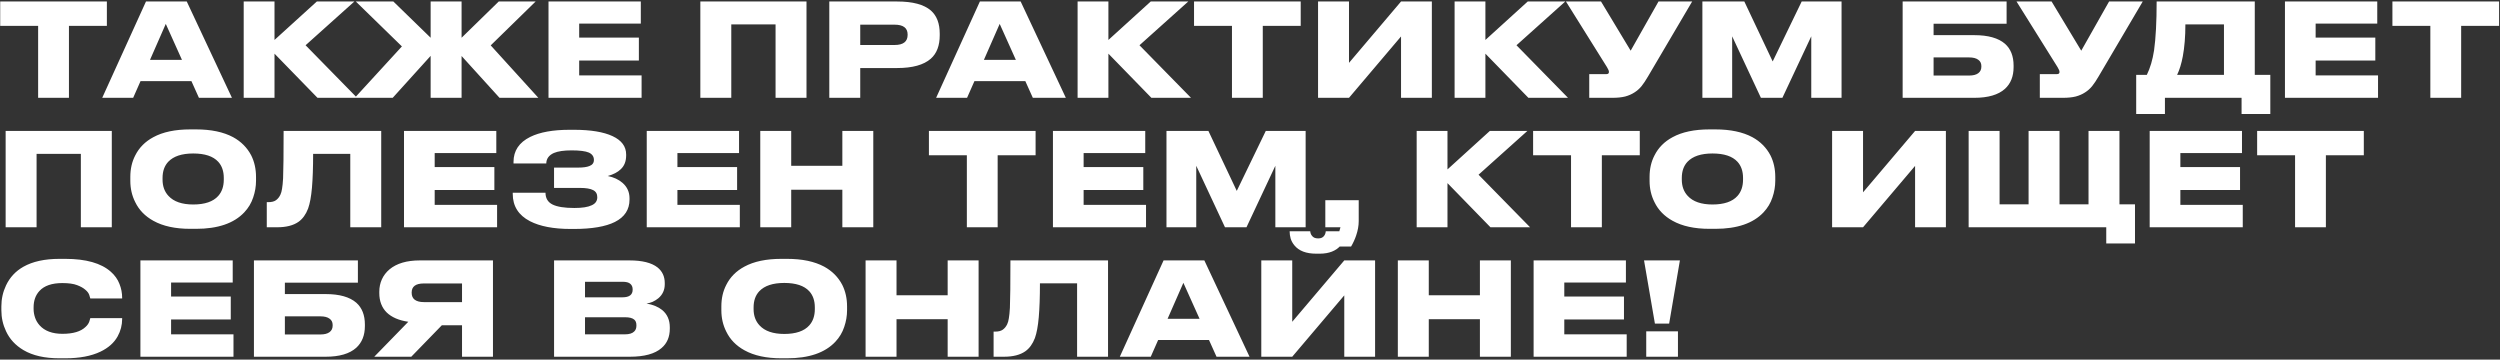 <?xml version="1.0" encoding="UTF-8"?> <svg xmlns="http://www.w3.org/2000/svg" width="869" height="125" viewBox="0 0 869 125" fill="none"><rect x="0" y="0" width="869" height="125" fill="#333333" stroke="none"/><path d="M13.255 34V8.98H0.07V0.52H37.15V8.98H23.965V34H13.255ZM69.147 34L66.537 28.195H48.852L46.288 34H35.532L50.742 0.52H64.918L80.623 34H69.147ZM63.252 20.815L57.627 8.305L52.138 20.815H63.252ZM110.359 34L95.419 18.655V34H84.709V0.52H95.419V13.885L110.134 0.52H123.184L106.219 15.73L124.129 34H110.359ZM149.691 34V19.42L136.506 34H123.321L139.701 16.135L123.681 0.52H136.731L149.691 13.12V0.52H160.446V13.12L173.361 0.52H186.186L170.571 15.775L187.131 34H173.631L160.446 19.465V34H149.691ZM190.661 0.52H222.746V8.215H201.326V13.075H222.071V21.04H201.326V26.215H223.016V34H190.661V0.52ZM243.439 34V0.52H280.339V34H269.584V8.485H254.194V34H243.439ZM299.019 23.65V34H288.264V0.52H311.844C317.274 0.52 321.189 1.57 323.589 3.67C325.629 5.47 326.649 8.155 326.649 11.725V12.265C326.649 15.865 325.614 18.58 323.544 20.41C321.084 22.57 317.184 23.65 311.844 23.65H299.019ZM299.019 15.64H310.944C313.974 15.64 315.489 14.47 315.489 12.13V11.995C315.489 9.715 313.974 8.575 310.944 8.575H299.019V15.64ZM359.011 34L356.401 28.195H338.716L336.151 34H325.396L340.606 0.52H354.781L370.486 34H359.011ZM353.116 20.815L347.491 8.305L342.001 20.815H353.116ZM400.222 34L385.282 18.655V34H374.572V0.52H385.282V13.885L399.997 0.52H413.047L396.082 15.73L413.992 34H400.222ZM428.231 34V8.98H415.046V0.52H452.126V8.98H438.941V34H428.231ZM487.001 34V12.67L468.911 34H458.156V0.52H468.911V21.85L487.001 0.52H497.711V34H487.001ZM531.267 34L516.327 18.655V34H505.617V0.52H516.327V13.885L531.042 0.52H544.092L527.127 15.73L545.037 34H531.267ZM572.85 26.575C572.07 27.925 571.32 29.05 570.6 29.95C569.88 30.82 569.07 31.54 568.17 32.11C567.21 32.74 566.115 33.22 564.885 33.55C563.655 33.85 562.2 34 560.52 34H552.42V25.765H558.36C558.96 25.765 559.26 25.525 559.26 25.045V25C559.26 24.76 559.2 24.52 559.08 24.28C558.99 24.04 558.825 23.725 558.585 23.335L544.32 0.52H556.515L566.82 17.62L576.495 0.52H588.195L572.85 26.575ZM591.75 34V0.52H606.33L616.185 21.355L626.265 0.52H640.125V34H629.595V12.625L619.56 34H612.09L602.1 12.625V34H591.75ZM661.359 0.52H697.494V8.26H672.114V12.22H686.289C691.089 12.22 694.644 13.225 696.954 15.235C698.934 17.005 699.924 19.525 699.924 22.795V23.335C699.924 26.545 698.919 29.065 696.909 30.895C694.599 32.965 691.059 34 686.289 34H661.359V0.52ZM684.444 26.26C685.854 26.26 686.919 25.99 687.639 25.45C688.359 24.91 688.719 24.16 688.719 23.2V22.93C688.719 22 688.359 21.28 687.639 20.77C686.919 20.23 685.854 19.96 684.444 19.96H672.114V26.26H684.444ZM729.471 26.575C728.691 27.925 727.941 29.05 727.221 29.95C726.501 30.82 725.691 31.54 724.791 32.11C723.831 32.74 722.736 33.22 721.506 33.55C720.276 33.85 718.821 34 717.141 34H709.041V25.765H714.981C715.581 25.765 715.881 25.525 715.881 25.045V25C715.881 24.76 715.821 24.52 715.701 24.28C715.611 24.04 715.446 23.725 715.206 23.335L700.941 0.52H713.136L723.441 17.62L733.116 0.52H744.816L729.471 26.575ZM746.23 26.035C747.4 23.665 748.24 20.83 748.75 17.53C749.35 13.24 749.65 7.57 749.65 0.52H783.76V26.035H789.16V39.625H779.17V34H752.53V39.625H742.54V26.035H746.23ZM773.05 26.035V8.485H759.64C759.64 12.685 759.34 16.39 758.74 19.6C758.26 22.15 757.6 24.295 756.76 26.035H773.05ZM794.25 0.52H826.335V8.215H804.915V13.075H825.66V21.04H804.915V26.215H826.605V34H794.25V0.52ZM844.788 34V8.98H831.603V0.52H868.683V8.98H855.498V34H844.788ZM1.96 79V45.52H38.86V79H28.105V53.485H12.715V79H1.96ZM68.159 44.98C73.379 44.98 77.669 45.88 81.029 47.68C83.819 49.21 85.919 51.325 87.329 54.025C88.439 56.245 88.994 58.735 88.994 61.495V62.845C88.994 64.795 88.664 66.73 88.004 68.65C87.374 70.57 86.339 72.295 84.899 73.825C81.299 77.635 75.719 79.54 68.159 79.54H66.134C60.914 79.54 56.639 78.61 53.309 76.75C50.429 75.16 48.329 73 47.009 70.27C45.869 68.02 45.299 65.545 45.299 62.845V61.495C45.299 58.705 45.869 56.215 47.009 54.025C48.359 51.325 50.459 49.21 53.309 47.68C56.609 45.88 60.884 44.98 66.134 44.98H68.159ZM77.789 61.855C77.789 59.515 77.144 57.64 75.854 56.23C74.084 54.31 71.189 53.35 67.169 53.35C63.209 53.35 60.314 54.31 58.484 56.23C57.164 57.64 56.504 59.515 56.504 61.855V62.44C56.504 64.75 57.194 66.64 58.574 68.11C60.404 70.09 63.269 71.08 67.169 71.08C71.189 71.08 74.084 70.09 75.854 68.11C77.144 66.67 77.789 64.78 77.789 62.44V61.855ZM121.757 53.485H108.842C108.842 58.195 108.707 62.11 108.437 65.23C108.167 68.35 107.717 70.78 107.087 72.52C106.307 74.56 105.197 76.09 103.757 77.11C101.957 78.37 99.482 79 96.332 79H92.732V70.27H93.272C94.412 70.27 95.297 70.045 95.927 69.595C96.557 69.145 97.067 68.515 97.457 67.705C97.727 67.135 97.922 66.43 98.042 65.59C98.192 64.75 98.312 63.55 98.402 61.99C98.522 59.14 98.582 53.65 98.582 45.52H132.512V79H121.757V53.485ZM140.432 45.52H172.517V53.215H151.097V58.075H171.842V66.04H151.097V71.215H172.787V79H140.432V45.52ZM218.82 69.37C218.82 72.85 217.125 75.445 213.735 77.155C210.495 78.775 205.74 79.585 199.47 79.585H198.39C192.42 79.585 187.695 78.685 184.215 76.885C180.225 74.815 178.23 71.65 178.23 67.39V66.985H189.615C189.615 68.905 190.425 70.27 192.045 71.08C193.665 71.89 196.2 72.295 199.65 72.295C202.38 72.295 204.39 71.98 205.68 71.35C206.97 70.78 207.615 69.85 207.615 68.56C207.615 67.39 207.135 66.565 206.175 66.085C205.215 65.575 203.685 65.32 201.585 65.32H192.585V58.255H200.955C202.695 58.255 204 58.075 204.87 57.715C205.92 57.325 206.445 56.62 206.445 55.6C206.445 54.43 205.86 53.575 204.69 53.035C203.49 52.525 201.495 52.27 198.705 52.27C196.005 52.27 193.95 52.57 192.54 53.17C190.8 53.95 189.915 55.165 189.885 56.815H178.5V56.275C178.5 52.405 180.435 49.51 184.305 47.59C187.635 45.94 192.21 45.115 198.03 45.115H199.47C205.29 45.115 209.775 45.85 212.925 47.32C216.075 48.79 217.65 50.92 217.65 53.71V54.025C217.65 56.065 217.02 57.67 215.76 58.84C214.71 59.86 213.21 60.64 211.26 61.18C213.33 61.6 215.04 62.395 216.39 63.565C218.01 64.975 218.82 66.76 218.82 68.92V69.37ZM224.807 45.52H256.892V53.215H235.472V58.075H256.217V66.04H235.472V71.215H257.162V79H224.807V45.52ZM264.27 79V45.52H275.025V57.625H292.8V45.52H303.555V79H292.8V65.95H275.025V79H264.27ZM336.077 79V53.98H322.892V45.52H359.972V53.98H346.787V79H336.077ZM366.003 45.52H398.088V53.215H376.668V58.075H397.413V66.04H376.668V71.215H398.358V79H366.003V45.52ZM405.466 79V45.52H420.046L429.901 66.355L439.981 45.52H453.841V79H443.311V57.625L433.276 79H425.806L415.816 57.625V79H405.466ZM463.11 85.705C463.74 84.685 464.31 83.545 464.82 82.285C465.36 81.055 465.735 79.96 465.945 79H460.68V69.595H472.29V76.84C472.29 78.46 471.99 80.14 471.39 81.88C470.97 83.14 470.385 84.415 469.635 85.705H463.11ZM518.084 79L503.144 63.655V79H492.434V45.52H503.144V58.885L517.859 45.52H530.909L513.944 60.73L531.854 79H518.084ZM546.092 79V53.98H532.907V45.52H569.987V53.98H556.802V79H546.092ZM596.25 44.98C601.47 44.98 605.76 45.88 609.12 47.68C611.91 49.21 614.01 51.325 615.42 54.025C616.53 56.245 617.085 58.735 617.085 61.495V62.845C617.085 64.795 616.755 66.73 616.095 68.65C615.465 70.57 614.43 72.295 612.99 73.825C609.39 77.635 603.81 79.54 596.25 79.54H594.225C589.005 79.54 584.73 78.61 581.4 76.75C578.52 75.16 576.42 73 575.1 70.27C573.96 68.02 573.39 65.545 573.39 62.845V61.495C573.39 58.705 573.96 56.215 575.1 54.025C576.45 51.325 578.55 49.21 581.4 47.68C584.7 45.88 588.975 44.98 594.225 44.98H596.25ZM605.88 61.855C605.88 59.515 605.235 57.64 603.945 56.23C602.175 54.31 599.28 53.35 595.26 53.35C591.3 53.35 588.405 54.31 586.575 56.23C585.255 57.64 584.595 59.515 584.595 61.855V62.44C584.595 64.75 585.285 66.64 586.665 68.11C588.495 70.09 591.36 71.08 595.26 71.08C599.28 71.08 602.175 70.09 603.945 68.11C605.235 66.67 605.88 64.78 605.88 62.44V61.855ZM665.683 79V57.67L647.593 79H636.838V45.52H647.593V66.85L665.683 45.52H676.393V79H665.683ZM684.299 79V45.52H695.054V71.035H705.134V45.52H715.889V71.035H725.969V45.52H736.724V71.035H742.124V84.625H732.134V79H684.299ZM747.229 45.52H779.314V53.215H757.894V58.075H778.639V66.04H757.894V71.215H779.584V79H747.229V45.52ZM797.767 79V53.98H784.582V45.52H821.662V53.98H808.477V79H797.767ZM20.635 124.54C15.535 124.54 11.38 123.595 8.17 121.705C5.38 120.055 3.355 117.865 2.095 115.135C1.015 112.855 0.475 110.425 0.475 107.845V106.495C0.475 103.915 1.015 101.485 2.095 99.205C3.415 96.415 5.425 94.255 8.125 92.725C11.365 90.895 15.535 89.98 20.635 89.98H22.705C29.905 89.98 35.185 91.48 38.545 94.48C39.925 95.71 40.915 97.105 41.515 98.665C42.145 100.225 42.46 101.845 42.46 103.525V103.75H31.39C31.3 103.36 31.18 102.955 31.03 102.535C30.82 101.905 30.355 101.29 29.635 100.69C28.945 100.09 28 99.565 26.8 99.115C25.57 98.635 23.86 98.395 21.67 98.395C18.04 98.395 15.385 99.31 13.705 101.14C12.355 102.61 11.68 104.5 11.68 106.81V107.395C11.68 108.385 11.845 109.375 12.175 110.365C12.505 111.355 13.03 112.255 13.75 113.065C15.52 115.045 18.175 116.035 21.715 116.035C25.405 116.035 28.075 115.24 29.725 113.65C30.355 113.08 30.79 112.465 31.03 111.805C31.18 111.385 31.3 110.98 31.39 110.59H42.46V110.86C42.46 113.02 41.935 115.045 40.885 116.935C39.655 119.155 37.66 120.925 34.9 122.245C31.69 123.775 27.625 124.54 22.705 124.54H20.635ZM48.806 90.52H80.891V98.215H59.471V103.075H80.216V111.04H59.471V116.215H81.161V124H48.806V90.52ZM88.269 90.52H124.404V98.26H99.024V102.22H113.199C117.999 102.22 121.554 103.225 123.864 105.235C125.844 107.005 126.834 109.525 126.834 112.795V113.335C126.834 116.545 125.829 119.065 123.819 120.895C121.509 122.965 117.969 124 113.199 124H88.269V90.52ZM111.354 116.26C112.764 116.26 113.829 115.99 114.549 115.45C115.269 114.91 115.629 114.16 115.629 113.2V112.93C115.629 112 115.269 111.28 114.549 110.77C113.829 110.23 112.764 109.96 111.354 109.96H99.024V116.26H111.354ZM153.579 113.065L142.959 124H130.089L141.924 111.85C138.654 111.37 136.149 110.29 134.409 108.61C132.699 106.9 131.844 104.65 131.844 101.86V101.41C131.844 99.85 132.144 98.41 132.744 97.09C133.344 95.77 134.229 94.615 135.399 93.625C137.889 91.555 141.399 90.52 145.929 90.52H171.354V124H160.599V113.065H153.579ZM160.599 98.53H147.324C144.504 98.53 143.094 99.58 143.094 101.68V101.77C143.094 102.85 143.454 103.66 144.174 104.2C144.924 104.74 145.974 105.01 147.324 105.01H160.599V98.53ZM192.595 90.52H218.83C223.24 90.52 226.48 91.33 228.55 92.95C230.23 94.3 231.07 96.115 231.07 98.395V98.8C231.07 100.78 230.335 102.4 228.865 103.66C228.235 104.17 227.56 104.59 226.84 104.92C226.12 105.22 225.415 105.415 224.725 105.505C226.975 105.895 228.79 106.645 230.17 107.755C231.94 109.225 232.825 111.235 232.825 113.785V114.235C232.825 117.115 231.865 119.365 229.945 120.985C227.635 122.995 223.96 124 218.92 124H192.595V90.52ZM203.35 97.945V103.345H216.4C218.74 103.345 219.91 102.46 219.91 100.69V100.6C219.91 99.76 219.64 99.115 219.1 98.665C218.59 98.185 217.69 97.945 216.4 97.945H203.35ZM203.35 110.275V116.215H217.255C218.725 116.215 219.79 115.885 220.45 115.225C220.96 114.745 221.215 114.07 221.215 113.2V113.02C221.215 112.15 220.96 111.505 220.45 111.085C219.82 110.545 218.755 110.275 217.255 110.275H203.35ZM273.604 89.98C278.824 89.98 283.114 90.88 286.474 92.68C289.264 94.21 291.364 96.325 292.774 99.025C293.884 101.245 294.439 103.735 294.439 106.495V107.845C294.439 109.795 294.109 111.73 293.449 113.65C292.819 115.57 291.784 117.295 290.344 118.825C286.744 122.635 281.164 124.54 273.604 124.54H271.579C266.359 124.54 262.084 123.61 258.754 121.75C255.874 120.16 253.774 118 252.454 115.27C251.314 113.02 250.744 110.545 250.744 107.845V106.495C250.744 103.705 251.314 101.215 252.454 99.025C253.804 96.325 255.904 94.21 258.754 92.68C262.054 90.88 266.329 89.98 271.579 89.98H273.604ZM283.234 106.855C283.234 104.515 282.589 102.64 281.299 101.23C279.529 99.31 276.634 98.35 272.614 98.35C268.654 98.35 265.759 99.31 263.929 101.23C262.609 102.64 261.949 104.515 261.949 106.855V107.44C261.949 109.75 262.639 111.64 264.019 113.11C265.849 115.09 268.714 116.08 272.614 116.08C276.634 116.08 279.529 115.09 281.299 113.11C282.589 111.67 283.234 109.78 283.234 107.44V106.855ZM300.876 124V90.52H311.631V102.625H329.406V90.52H340.161V124H329.406V110.95H311.631V124H300.876ZM374.398 98.485H361.483C361.483 103.195 361.348 107.11 361.078 110.23C360.808 113.35 360.358 115.78 359.728 117.52C358.948 119.56 357.838 121.09 356.398 122.11C354.598 123.37 352.123 124 348.973 124H345.373V115.27H345.913C347.053 115.27 347.938 115.045 348.568 114.595C349.198 114.145 349.708 113.515 350.098 112.705C350.368 112.135 350.563 111.43 350.683 110.59C350.833 109.75 350.953 108.55 351.043 106.99C351.163 104.14 351.223 98.65 351.223 90.52H385.153V124H374.398V98.485ZM422.863 124L420.253 118.195H402.568L400.003 124H389.248L404.458 90.52H418.633L434.338 124H422.863ZM416.968 110.815L411.343 98.305L405.853 110.815H416.968ZM467.27 124V102.67L449.18 124H438.425V90.52H449.18V111.85L467.27 90.52H477.98V124H467.27ZM457.55 88.18C454.04 88.18 451.505 87.22 449.945 85.3C449.345 84.58 448.91 83.8 448.64 82.96C448.4 82.09 448.28 81.265 448.28 80.485V80.395H455.435C455.495 81.025 455.69 81.535 456.02 81.925C456.44 82.555 457.16 82.87 458.18 82.87H458.225C459.185 82.87 459.875 82.555 460.295 81.925C460.595 81.535 460.775 81.025 460.835 80.395H467.945V80.485C467.945 81.235 467.795 82.045 467.495 82.915C467.195 83.785 466.715 84.58 466.055 85.3C464.405 87.22 461.96 88.18 458.72 88.18H457.55ZM485.886 124V90.52H496.641V102.625H514.416V90.52H525.171V124H514.416V110.95H496.641V124H485.886ZM533.083 90.52H565.168V98.215H543.748V103.075H564.493V111.04H543.748V116.215H565.438V124H533.083V90.52ZM571.466 90.52H583.931L580.196 112.48H575.246L571.466 90.52ZM583.256 115.18V124H572.231V115.18H583.256Z" fill="white"></path></svg> 
